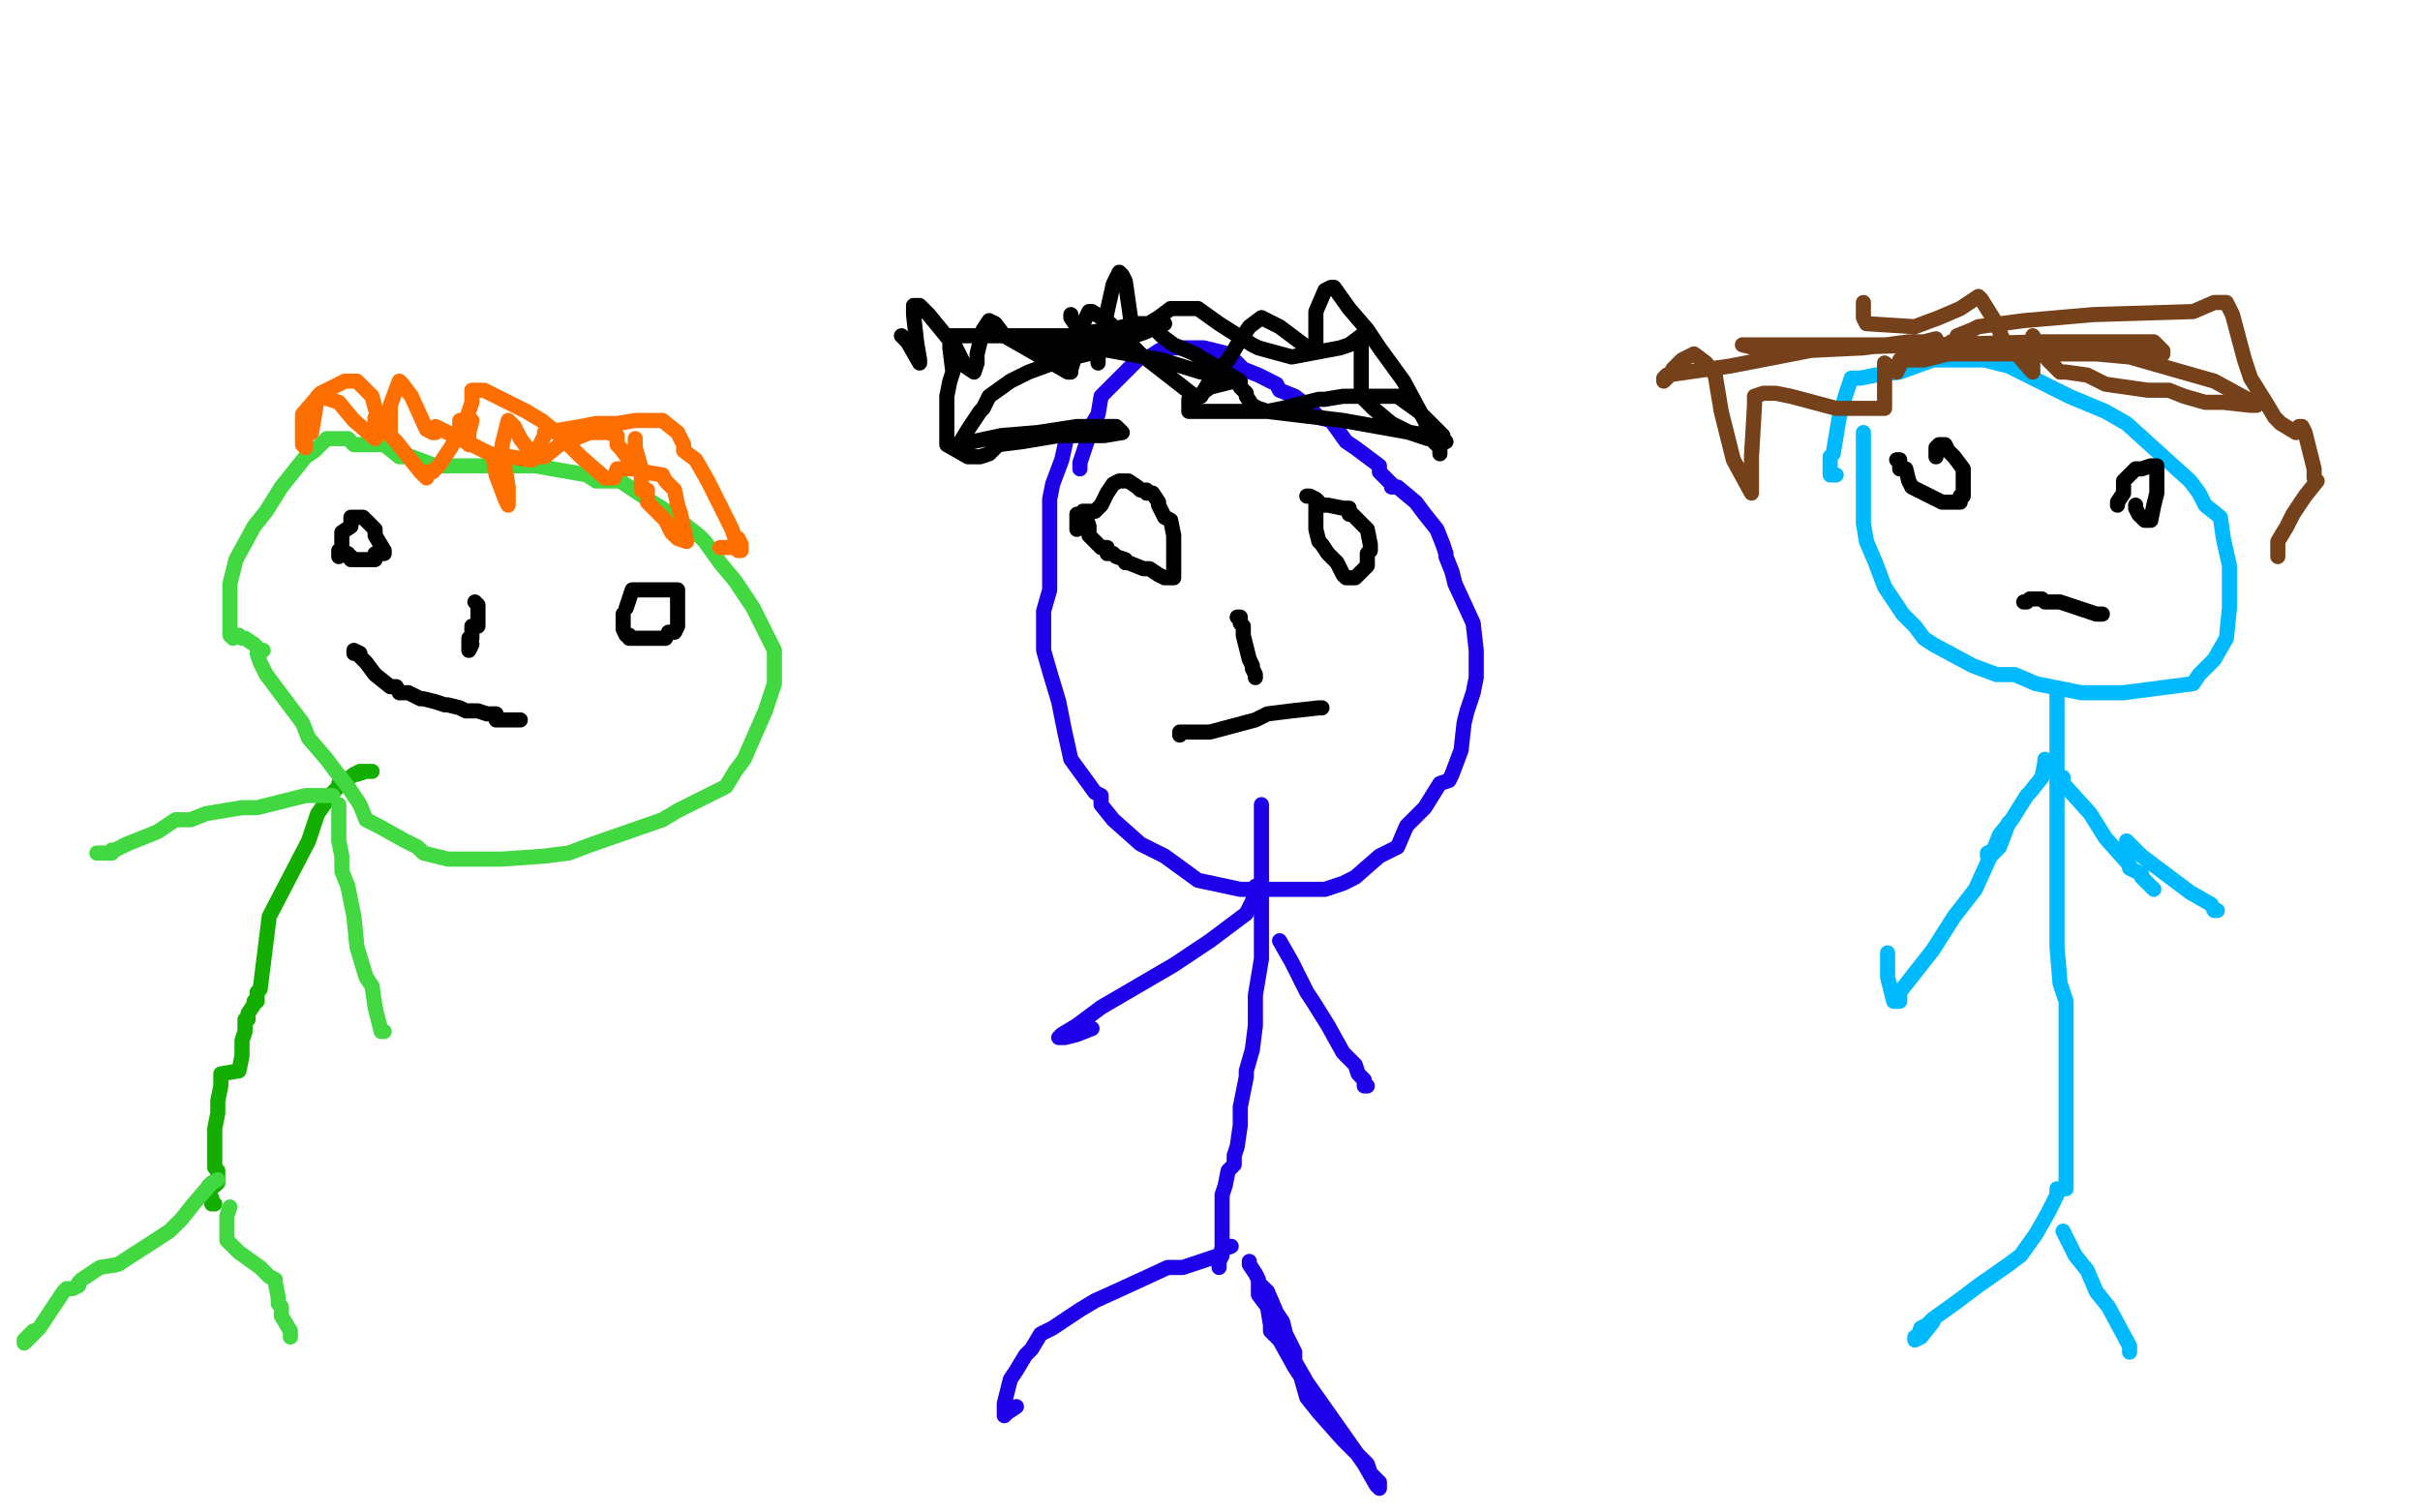 <?xml version="1.0" standalone="no"?>
<!DOCTYPE svg PUBLIC "-//W3C//DTD SVG 1.1//EN"
"http://www.w3.org/Graphics/SVG/1.1/DTD/svg11.dtd">

<svg width="800" height="500" version="1.1" xmlns="http://www.w3.org/2000/svg" xmlns:xlink="http://www.w3.org/1999/xlink" style="stroke-antialiasing: false"><desc>This SVG has been created on https://colorillo.com/</desc><rect x='0' y='0' width='800' height='500' style='fill: rgb(255,255,255); stroke-width:0' /><polyline points="118,256 121,255 121,255 122,255 122,255 123,255 123,255 121,255 119,255 117,256 113,259 112,259 112,260 110,262 105,269 102,278 89,303 86,327 85,328 85,331 84,331 84,332 82,335 82,336 82,337 81,337 81,338 81,339 81,340 81,341 80,344 80,349 79,354 73,355 73,359 72,364 72,368 71,373 71,377 71,379 71,380 71,382 71,383 71,386 72,387 72,391 71,392 69,392 69,394 69,395 70,396 70,398 71,398" style="fill: none; stroke: #14ae00; stroke-width: 5; stroke-linejoin: round; stroke-linecap: round; stroke-antialiasing: false; stroke-antialias: 0; opacity: 1.0"/>
<polyline points="85,216 86,219 86,219 88,223 88,223 94,231 94,231 100,239 100,239 102,244 102,244 108,251 108,251 111,255 111,255 115,260 119,266 121,271 125,273 134,278 138,280 140,282 148,284 156,284 166,284 180,283 188,282 196,279 219,271 224,268 240,260 243,255 246,251 253,235 256,226 256,215 249,201 243,192 238,186 233,179 231,177 222,170 214,165 205,159 197,159 194,157 177,154 172,154 169,154 157,154 150,154 149,154 144,154 136,151 132,151 127,147 119,147 117,147 115,145 111,145 109,145 108,145 104,149 101,151 93,161 88,169 84,174 78,185 76,193 76,199 76,206 76,207 76,210 77,211 77,210 79,210 80,211 81,211 84,213 86,215 87,215" style="fill: none; stroke: #41d841; stroke-width: 5; stroke-linejoin: round; stroke-linecap: round; stroke-antialiasing: false; stroke-antialias: 0; opacity: 1.0"/>
<polyline points="112,184 112,182 112,182 112,183 112,183 116,184 116,184 116,185 118,185 119,185 120,185 122,185 124,185 124,184 124,183 125,183 126,183 127,183 127,182 124,177 124,175 121,172 120,171 119,171 117,171 116,171 116,174 113,176 113,177 113,178 113,181 113,182 113,183 115,183" style="fill: none; stroke: #000000; stroke-width: 5; stroke-linejoin: round; stroke-linecap: round; stroke-antialiasing: false; stroke-antialias: 0; opacity: 1.0"/>
<polyline points="206,203 206,204 206,204 206,207 206,207 206,208 206,208 207,210 207,210 208,210 208,210 208,211 208,211 210,211 211,211 212,211 215,211 216,211 217,211 219,211 220,211 221,209 222,209 223,209 224,207 224,206 224,200 224,199 224,197 224,196 224,195 223,195 222,195 221,195 220,195 218,195 217,195 216,195 215,195 212,195 210,195 209,195 208,198 207,201" style="fill: none; stroke: #000000; stroke-width: 5; stroke-linejoin: round; stroke-linecap: round; stroke-antialiasing: false; stroke-antialias: 0; opacity: 1.0"/>
<polyline points="157,199 158,200 158,200 158,203 158,203 158,204 158,204 158,207 158,207 156,207 156,207 156,208 156,208 156,210 156,210 156,211 155,211 155,215 156,213" style="fill: none; stroke: #000000; stroke-width: 5; stroke-linejoin: round; stroke-linecap: round; stroke-antialiasing: false; stroke-antialias: 0; opacity: 1.0"/>
<polyline points="117,216 117,215 117,215 119,216 119,216 119,217 119,217 121,219 121,219 124,223 124,223 129,227 131,227 132,229 133,229 135,229 139,231 140,231 144,232 147,233 148,233 152,234 154,235 158,235 161,236 164,236 164,238 165,238 166,238 167,238 169,238 172,238" style="fill: none; stroke: #000000; stroke-width: 5; stroke-linejoin: round; stroke-linecap: round; stroke-antialiasing: false; stroke-antialias: 0; opacity: 1.0"/>
<polyline points="110,263 108,263 108,263 104,263 104,263 101,263 101,263 85,267 85,267 80,267 80,267 68,269 68,269 63,271 63,271 62,271 60,271 59,271 58,271 52,275 42,279 38,281 37,281 37,282 36,282 35,282 32,282" style="fill: none; stroke: #41d841; stroke-width: 5; stroke-linejoin: round; stroke-linecap: round; stroke-antialiasing: false; stroke-antialias: 0; opacity: 1.0"/>
<polyline points="112,266 112,268 112,268 112,271 112,271 112,274 112,274 112,278 112,278 113,283 113,283 113,288 113,288 115,293 117,303 118,313 121,323 123,326 124,333 126,341 127,341" style="fill: none; stroke: #41d841; stroke-width: 5; stroke-linejoin: round; stroke-linecap: round; stroke-antialiasing: false; stroke-antialias: 0; opacity: 1.0"/>
<polyline points="72,390 70,391 70,391 64,398 64,398 60,403 60,403 56,407 56,407 39,418 39,418 33,419 33,419 27,423 26,424 26,425 24,426 23,426 22,426 21,427 13,439 11,441 8,444 8,443 11,440" style="fill: none; stroke: #41d841; stroke-width: 5; stroke-linejoin: round; stroke-linecap: round; stroke-antialiasing: false; stroke-antialias: 0; opacity: 1.0"/>
<polyline points="76,399 75,402 75,402 75,406 75,406 75,410 75,410 76,411 76,411 79,414 79,414 86,419 86,419 89,422 89,422 91,423 91,424 92,429 92,431 93,432 93,435 96,440 96,442" style="fill: none; stroke: #41d841; stroke-width: 5; stroke-linejoin: round; stroke-linecap: round; stroke-antialiasing: false; stroke-antialias: 0; opacity: 1.0"/>
<polyline points="353,142 353,143 353,143 351,152 351,152 348,160 348,160 347,165 347,165 347,169 347,169 347,174 347,174 347,177 347,177 347,183 347,186 347,190 347,195 345,202 345,207 345,212 345,215 347,222 350,232 352,242 354,251 362,262 364,263 364,266 368,271 377,279 385,283 396,291 410,294 418,294 424,294 436,294 438,294 444,292 448,290 456,283 462,280 465,273 471,267 476,259 479,258 480,256 483,248 484,239 485,235 487,229 488,224 488,220 488,215 487,206 481,193 480,189 478,184 478,183 477,180 475,175 471,170 468,166 462,161 460,161 460,160 459,159 456,156 456,154 452,151 448,148 445,146 440,139 436,138 432,134 428,131 423,129 422,127 418,125 416,124 411,122 406,117 398,115 396,115 392,115 387,115 385,115 383,116 380,118 377,118 372,123 368,127 364,131 363,137 360,142 360,144 358,150 357,153 357,155" style="fill: none; stroke: #1e00e9; stroke-width: 5; stroke-linejoin: round; stroke-linecap: round; stroke-antialiasing: false; stroke-antialias: 0; opacity: 1.0"/>
<polyline points="417,266 417,268 417,268 417,273 417,273 417,275 417,275 417,286 417,286 417,291 417,291 417,299 417,299 417,303 417,303 417,311 417,315 417,317 415,329 415,339 414,347 412,354 412,356 410,366 410,372 409,379 408,382 408,385 406,387 405,392 404,395 404,399 404,402 404,409 404,413 404,415 403,417 403,419" style="fill: none; stroke: #1e00e9; stroke-width: 5; stroke-linejoin: round; stroke-linecap: round; stroke-antialiasing: false; stroke-antialias: 0; opacity: 1.0"/>
<polyline points="407,412 404,413 404,413 403,415 403,415 397,417 397,417 391,419 391,419 386,419 386,419 373,425 373,425 362,430 362,430 357,433 348,439 344,441 341,446 339,448 336,453 334,456 332,464 332,467 332,468 333,467 336,465" style="fill: none; stroke: #1e00e9; stroke-width: 5; stroke-linejoin: round; stroke-linecap: round; stroke-antialiasing: false; stroke-antialias: 0; opacity: 1.0"/>
<polyline points="417,425 419,427 419,427 422,434 422,434 424,437 424,437 425,441 425,441 428,447 428,447 428,450 428,450 432,457 432,457 444,474 451,484 455,491 456,492 456,490 453,487 452,484 444,476 436,467 432,462 430,455 428,452 423,443 420,440 420,438 419,432 416,428 416,427 416,426 416,423 415,421 413,418 413,417" style="fill: none; stroke: #1e00e9; stroke-width: 5; stroke-linejoin: round; stroke-linecap: round; stroke-antialiasing: false; stroke-antialias: 0; opacity: 1.0"/>
<polyline points="415,293 415,295 415,295 414,298 414,298 412,302 412,302 400,311 400,311 388,319 388,319 364,333 364,333 356,339 351,342 350,343 352,343 356,342 361,340" style="fill: none; stroke: #1e00e9; stroke-width: 5; stroke-linejoin: round; stroke-linecap: round; stroke-antialiasing: false; stroke-antialias: 0; opacity: 1.0"/>
<polyline points="423,311 427,318 427,318 432,328 432,328 434,331 434,331 439,339 439,339 444,348 444,348 448,352 448,352 449,355 451,357 451,359 452,359" style="fill: none; stroke: #1e00e9; stroke-width: 5; stroke-linejoin: round; stroke-linecap: round; stroke-antialiasing: false; stroke-antialias: 0; opacity: 1.0"/>
<polyline points="359,169 359,171 359,171 360,174 360,174 360,175 360,175 360,177 360,177 362,179 362,179 364,181 366,181 366,183 368,183 369,184 372,185 372,186 373,186 378,188 380,188 383,190 385,191 386,191 387,191 388,191 388,188 388,186 388,182 388,177 387,172 385,171 383,167 383,166 381,163 380,163 379,163 379,162 377,162 376,161 373,159 372,159 371,159 370,159 368,160 366,163 364,167 362,169 361,169 360,169 358,169 358,170 356,170 356,171 356,173 356,175" style="fill: none; stroke: #000000; stroke-width: 5; stroke-linejoin: round; stroke-linecap: round; stroke-antialiasing: false; stroke-antialias: 0; opacity: 1.0"/>
<polyline points="435,166 435,167 435,167 435,171 435,171 435,175 435,175 436,179 436,179 437,180 437,180 439,183 439,183 442,186 442,186 443,188 444,190 445,191 446,191 447,191 448,191 452,187 452,186 452,185 452,183 453,182 453,180 452,175 448,171 447,170 446,170 446,168 445,168 444,168 439,167 437,167 436,166 435,165 433,164 432,164" style="fill: none; stroke: #000000; stroke-width: 5; stroke-linejoin: round; stroke-linecap: round; stroke-antialiasing: false; stroke-antialias: 0; opacity: 1.0"/>
<polyline points="409,204 410,204 410,204 410,206 410,206 411,207 411,207 411,210 411,210 412,214 412,214 413,218 413,218 414,220 414,220 414,221 415,223 415,224" style="fill: none; stroke: #000000; stroke-width: 5; stroke-linejoin: round; stroke-linecap: round; stroke-antialiasing: false; stroke-antialias: 0; opacity: 1.0"/>
<polyline points="390,243 390,242 390,242 391,242 391,242 392,242 392,242 393,242 394,242 396,242 400,242 415,238 419,236 427,235 436,234 437,234" style="fill: none; stroke: #000000; stroke-width: 5; stroke-linejoin: round; stroke-linecap: round; stroke-antialiasing: false; stroke-antialias: 0; opacity: 1.0"/>
<polyline points="616,143 616,145 616,145 616,149 616,149 616,154 616,154 616,155 616,155 616,160 616,160 616,167 616,167 616,173 616,173 617,179 620,186 623,194 629,203 633,207 636,211 639,213 652,220 660,223 666,223 673,226 688,229 691,229 702,229 725,226 727,223 732,218 736,211 737,201 737,187 735,178 734,171 729,167 727,163 724,159 703,140 696,136 684,131 678,128 666,122 664,121 656,119 650,119 639,119 628,123 620,124 615,125 612,125 610,131 608,138 606,150 605,151 605,152 605,155 605,156 605,157 607,157" style="fill: none; stroke: #00baff; stroke-width: 5; stroke-linejoin: round; stroke-linecap: round; stroke-antialiasing: false; stroke-antialias: 0; opacity: 1.0"/>
<polyline points="680,230 680,232 680,232 680,237 680,237 680,253 680,253 680,263 680,263 680,277 680,277 680,285 680,285 680,313 680,313 681,325 683,331 683,336 683,342 683,347 683,352 683,357 683,368 683,371 683,375 683,383 683,389 683,392 683,393 682,393" style="fill: none; stroke: #00baff; stroke-width: 5; stroke-linejoin: round; stroke-linecap: round; stroke-antialiasing: false; stroke-antialias: 0; opacity: 1.0"/>
<polyline points="680,393 680,395 680,395 677,401 677,401 673,408 673,408 668,415 668,415 664,418 664,418 654,425 654,425 646,431 646,431 639,436 637,438 635,439 634,442 633,442 633,443 635,442 639,437" style="fill: none; stroke: #00baff; stroke-width: 5; stroke-linejoin: round; stroke-linecap: round; stroke-antialiasing: false; stroke-antialias: 0; opacity: 1.0"/>
<polyline points="682,407 686,415 686,415 690,420 690,420 693,427 693,427 697,432 697,432 704,445 704,445 704,447 704,447" style="fill: none; stroke: #00baff; stroke-width: 5; stroke-linejoin: round; stroke-linecap: round; stroke-antialiasing: false; stroke-antialias: 0; opacity: 1.0"/>
<polyline points="676,251 676,252 676,252 675,257 675,257 671,262 671,262 670,263 670,263 665,271 665,271 661,276 661,276 659,281 659,281 657,282 657,283 658,283" style="fill: none; stroke: #00baff; stroke-width: 5; stroke-linejoin: round; stroke-linecap: round; stroke-antialiasing: false; stroke-antialias: 0; opacity: 1.0"/>
<polyline points="703,278 708,283 708,283 724,295 724,295 731,299 731,299 732,301 732,301 733,301" style="fill: none; stroke: #00baff; stroke-width: 5; stroke-linejoin: round; stroke-linecap: round; stroke-antialiasing: false; stroke-antialias: 0; opacity: 1.0"/>
<polyline points="682,257 682,259 682,259 691,269 691,269 696,277 696,277 704,286 704,286 704,287 704,287 708,289 708,289 708,290 711,293 712,294" style="fill: none; stroke: #00baff; stroke-width: 5; stroke-linejoin: round; stroke-linecap: round; stroke-antialiasing: false; stroke-antialias: 0; opacity: 1.0"/>
<polyline points="664,272 661,280 661,280 658,283 658,283 653,294 653,294 646,303 646,303 639,314 639,314 628,328 628,328 628,331 628,331 626,331 624,323 624,318 624,315" style="fill: none; stroke: #00baff; stroke-width: 5; stroke-linejoin: round; stroke-linecap: round; stroke-antialiasing: false; stroke-antialias: 0; opacity: 1.0"/>
<polyline points="627,152 628,152 628,152 628,155 628,155 630,155 630,155 631,159 631,159 632,161 632,161 636,163 636,163 642,166 643,166 644,166 647,166 648,166 648,164 649,164 649,160 649,159 649,155 646,151 644,149 643,147 642,147 641,147 640,148 640,150 640,151" style="fill: none; stroke: #000000; stroke-width: 5; stroke-linejoin: round; stroke-linecap: round; stroke-antialiasing: false; stroke-antialias: 0; opacity: 1.0"/>
<polyline points="706,167 706,168 706,168 707,170 707,170 708,171 708,171 709,172 709,172 711,172 712,167 713,163 713,160 713,157 713,155 713,154 711,154 708,155 706,155 702,159 702,162 702,163 700,166 700,167" style="fill: none; stroke: #000000; stroke-width: 5; stroke-linejoin: round; stroke-linecap: round; stroke-antialiasing: false; stroke-antialias: 0; opacity: 1.0"/>
<polyline points="152,139 152,142 152,142 154,146 154,146 155,147 155,147 155,143 156,139" style="fill: none; stroke: #ff6f00; stroke-width: 5; stroke-linejoin: round; stroke-linecap: round; stroke-antialiasing: false; stroke-antialias: 0; opacity: 1.0"/>
<polyline points="163,151 164,157 164,157 167,165 168,167 168,165 168,161 167,155 166,154 166,152 166,150 166,147 168,139 170,141 172,145 175,149 176,149 177,150 177,151 178,151 180,151 185,147 195,143 200,143 201,143 204,144 204,147 205,148 208,152 208,153 209,153 209,151 210,147 210,145 210,148 212,155 212,162 214,162 214,163 214,166 217,169 220,172 222,176 224,178 227,179 225,170 224,167 223,162 220,159 219,157 213,156 212,155 209,155 204,155 203,158 202,158 201,158 200,158 192,151 184,143 179,139 174,136 160,129 156,129 156,133 154,139 153,141 149,148 145,154 143,156 141,156 141,158 139,156 131,146 125,140 125,138 124,138 124,139 124,141 124,143 124,144 124,145 117,139 112,133 106,131 105,131 103,143 101,144 101,148 100,147 100,145 100,141 100,137 106,130 114,126 118,126 123,131 124,135 129,142 129,143 129,134 132,126 133,127 136,131 141,142 143,143 144,143 144,141 156,147 162,150 175,152 176,152 176,151 176,150 176,149 178,148 180,144 180,143 192,141 197,140 204,140 210,139 216,139 219,139 224,143 226,147 226,149 230,152 234,159 240,171 242,175 243,178 244,178 245,180 245,182 244,182 244,181 243,181 242,181 240,181 239,181 238,181" style="fill: none; stroke: #ff6f00; stroke-width: 5; stroke-linejoin: round; stroke-linecap: round; stroke-antialiasing: false; stroke-antialias: 0; opacity: 1.0"/>
<polyline points="354,104 354,105 354,105 356,108 356,108 363,118 363,118 363,120 363,120 363,118 365,113 365,108 366,103 368,94 370,90 371,91 372,93 374,107 376,110 377,110 378,108 383,105 387,102 391,102 393,102 396,102 403,107 414,114 416,115 427,118 443,115 446,114 450,111 450,115 450,120 450,126 450,131 454,135 460,140 466,143 472,145 478,146 475,146 472,144 444,139 419,136 408,136 396,136 393,136 393,135 393,132 396,131 400,128 408,126 409,126 410,126 406,124 403,123 397,123 384,119 362,115 364,113 375,111 378,110 385,107 376,107 367,109 359,110 343,114 343,115 346,115 355,115 358,113 360,113 358,111 352,111 338,111 316,111 314,111 314,112 314,114 314,115 315,123 314,126 313,131 313,132 313,133 313,139 313,146 313,147 320,151 321,151 322,151 323,151 324,151 327,150 330,147 338,146 350,144 365,144 371,143 369,141 356,141 343,143 331,144 317,147 317,149 317,148 317,147 320,142 324,136 325,135 327,131 334,126 340,123 351,119 364,116 364,115 366,112 371,111 376,110 380,107 384,111 388,114 395,117 405,123 410,126 410,127 410,128 412,130 412,131 414,134 416,135 419,136 424,135 432,133 436,132 438,132 444,131 456,131 459,131 461,131 462,131 469,136 477,144 477,146 476,148 476,150 476,148 474,146 471,139 464,126 456,115 452,109 446,102 441,95 440,95 438,96 435,103 435,110 435,115 435,116 433,116 431,114 423,108 421,107 417,105 413,108 409,114 406,119 401,124 397,131 395,131 377,117 374,114 367,107 361,103 360,103 358,107 356,116 354,122 354,123 353,123 339,115 332,111 329,107 327,106 325,109 323,117 323,120 322,123 319,121 316,115 307,104 304,101 302,101 302,104 303,113 304,119 304,120 300,113 298,111" style="fill: none; stroke: #000000; stroke-width: 5; stroke-linejoin: round; stroke-linecap: round; stroke-antialiasing: false; stroke-antialias: 0; opacity: 1.0"/>
<polyline points="616,100 616,102 616,102 616,103 616,103 616,105 616,105 617,107 617,107 633,108 633,108 641,105 648,102 651,100 654,98 655,99 660,107 662,112 665,115 671,122 672,123 672,120 672,116 672,114 672,111 677,119 680,122 681,123 683,123 690,124 696,127 710,129 716,129 717,129 722,131 729,133 735,133 744,134 746,134 743,132 732,126 704,118 660,114 606,114 587,114 576,114 584,116 587,116 595,116 616,115 631,113 640,113 640,112 636,113 632,115 632,116 638,117 664,117 695,117 715,117 715,116 712,113 675,113 603,115 572,121 551,124 550,125 550,126 552,124 553,122 556,119 560,117 564,120 567,124 569,136 573,152 579,163 579,161 579,158 579,154 579,151 580,134 580,131 583,130 587,130 592,131 607,135 620,135 623,135 623,131 623,127 623,124 623,120 627,123 628,121 628,120 628,119 630,119 636,119 644,117 645,115 645,113 647,113 647,111 652,109 654,108 669,106 692,104 725,103 732,100 736,100 738,104 742,119 744,125 749,133 752,138 754,140 759,143 760,141 761,141 762,143 764,151 765,155 765,158 766,159 762,164 758,170 756,174 753,179 753,180 753,182 753,183 753,184" style="fill: none; stroke: #74411a; stroke-width: 5; stroke-linejoin: round; stroke-linecap: round; stroke-antialiasing: false; stroke-antialias: 0; opacity: 1.0"/>
<polyline points="669,199 670,199 670,199 671,198 671,198 672,198 672,198 673,198 673,198 675,198 675,198 676,199 679,199 681,199 687,201 693,203 695,203" style="fill: none; stroke: #000000; stroke-width: 5; stroke-linejoin: round; stroke-linecap: round; stroke-antialiasing: false; stroke-antialias: 0; opacity: 1.0"/>
</svg>

